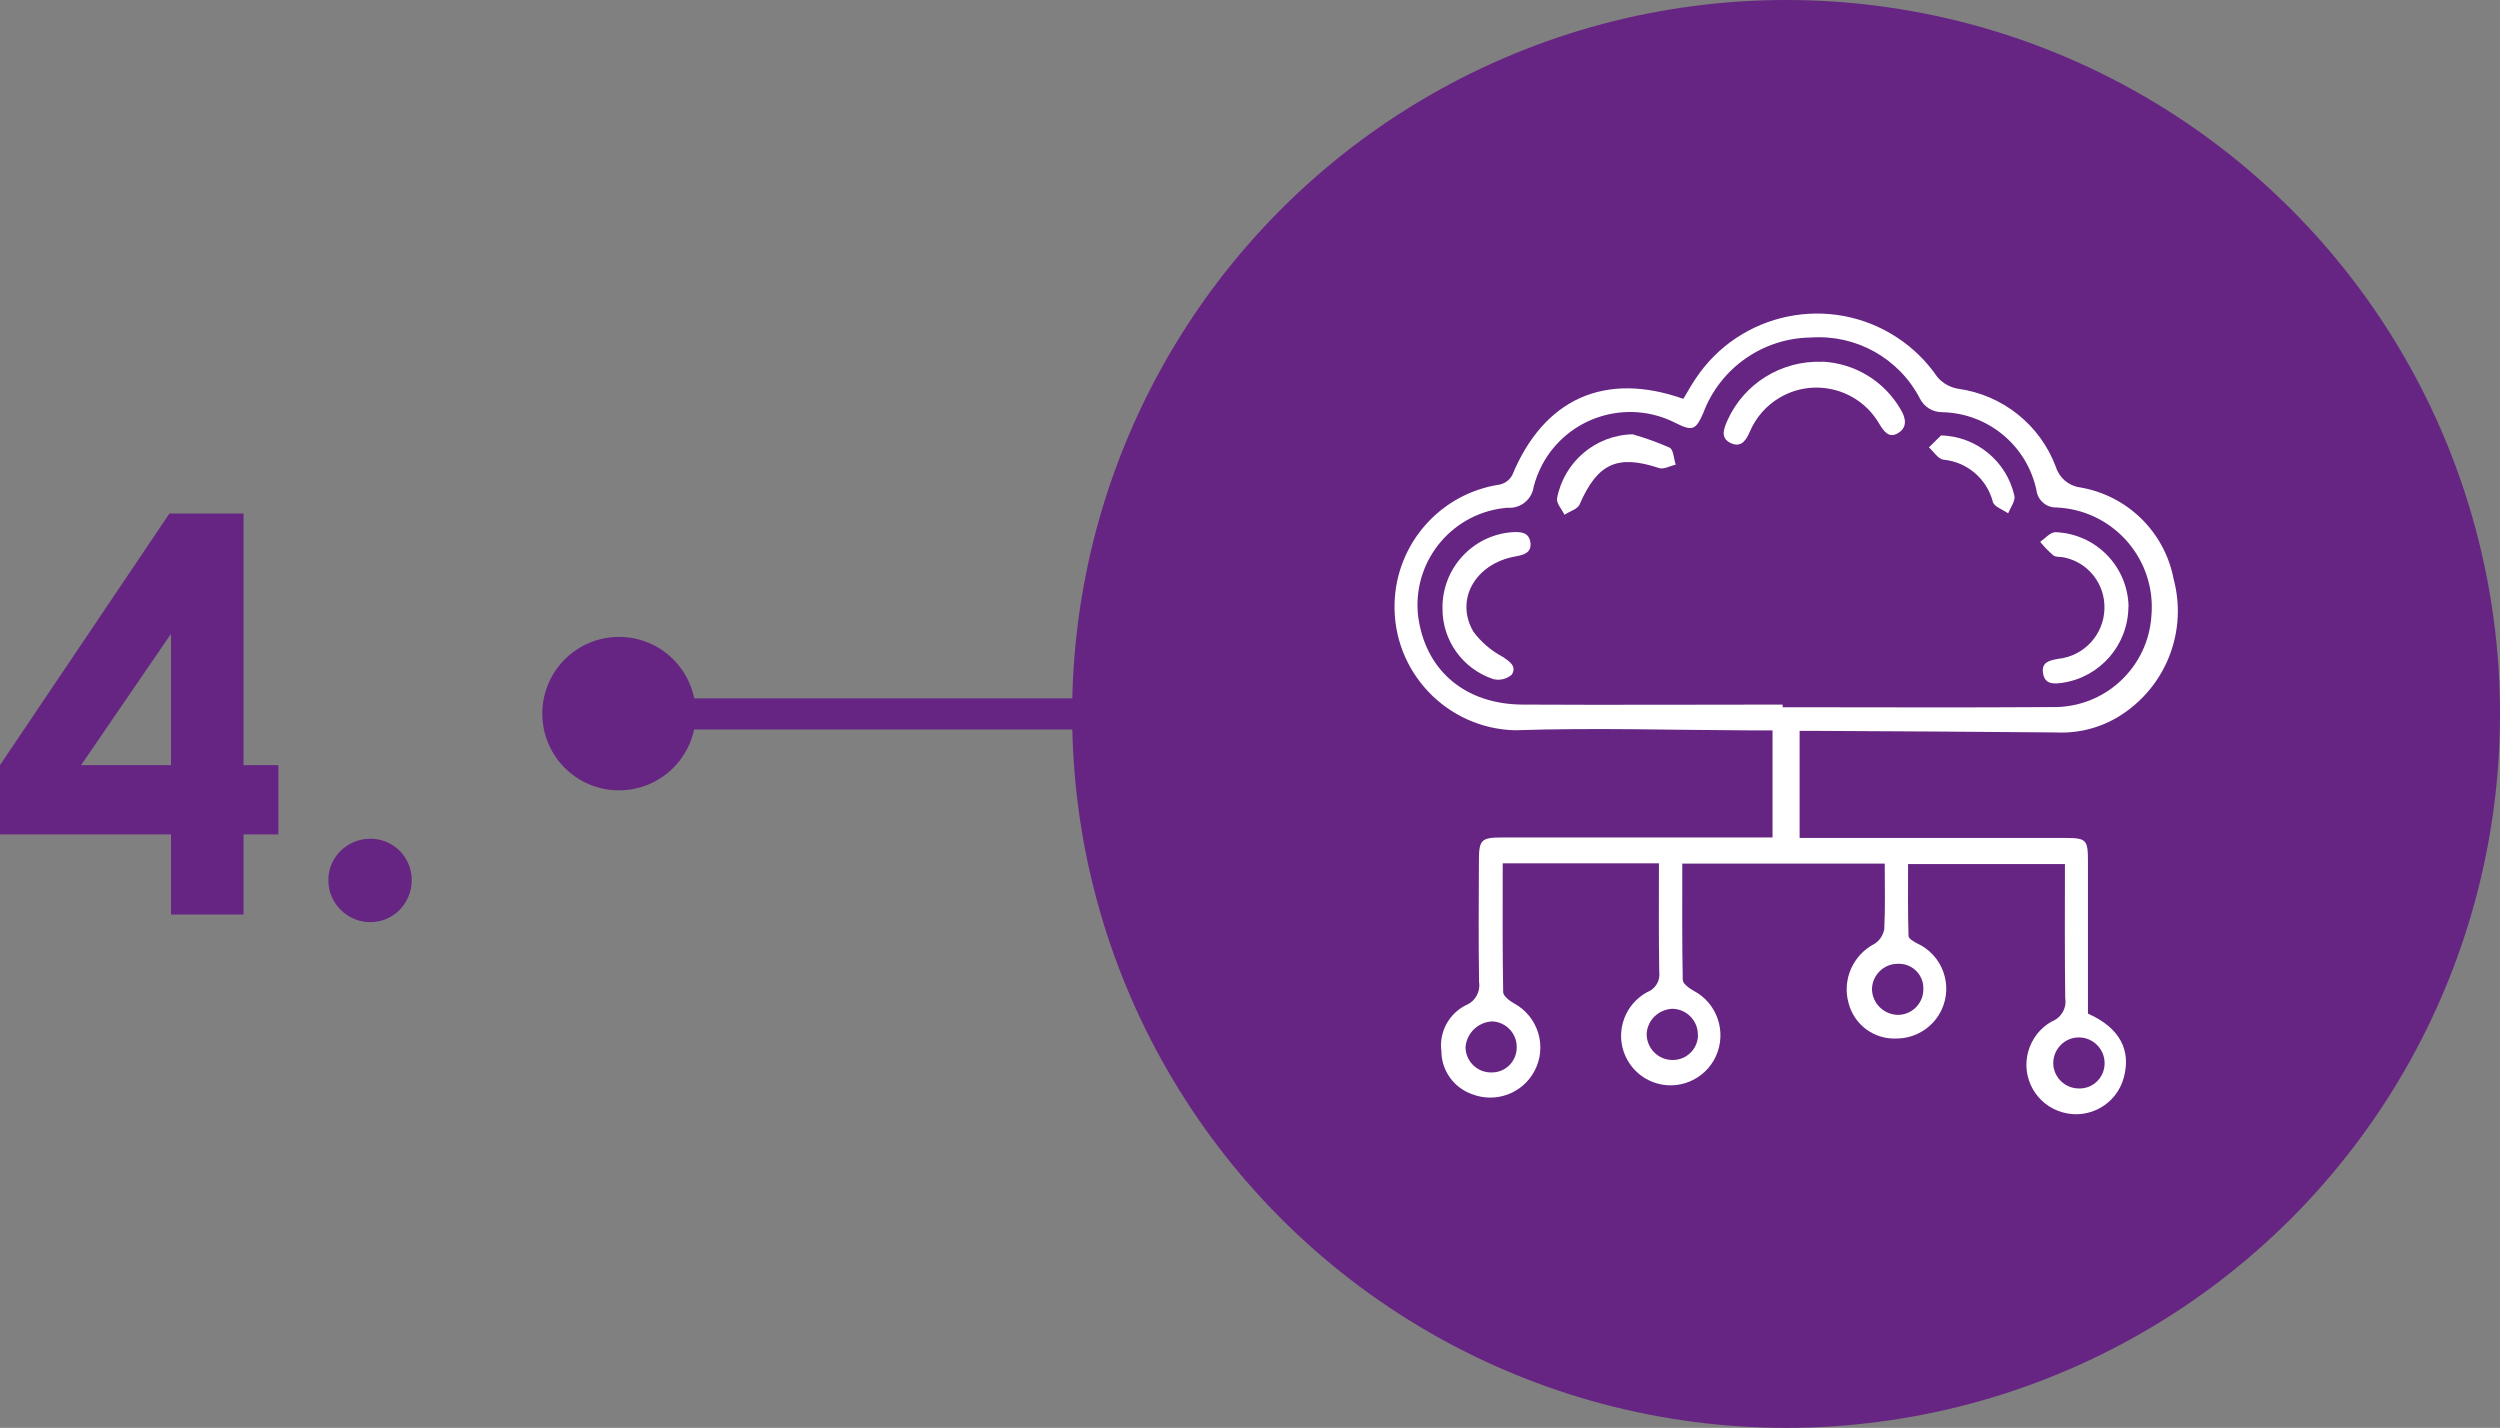<svg xmlns="http://www.w3.org/2000/svg" id="Layer_2" data-name="Layer 2" viewBox="0 0 160.66 91.76"><rect x="0" y="0" width="160.66" height="91.76" fill="#808080" stroke="none"/><defs><style>      .cls-1 {        fill: none;        stroke: #662483;        stroke-miterlimit: 10;        stroke-width: 2px;      }      .cls-2 {        fill: #662483;      }      .cls-2, .cls-3 {        stroke-width: 0px;      }      .cls-3 {        fill: #fff;      }    </style></defs><g id="Layer_1-2" data-name="Layer 1"><g><circle class="cls-2" cx="114.78" cy="45.88" r="45.88"></circle><line class="cls-1" x1="72.68" y1="45.88" x2="44.4" y2="45.88"></line><circle class="cls-2" cx="39.78" cy="45.86" r="4.93"></circle><g><path class="cls-2" d="m10.89,33h4.76v16.17h2.24v4.45h-2.24v5.15h-4.66v-5.15H0v-4.45l10.89-16.17Zm.1,16.17v-8.44l-5.78,8.44h5.78Z"></path><path class="cls-2" d="m26.46,56.56c0,1.47-1.16,2.7-2.66,2.7s-2.7-1.22-2.7-2.7,1.22-2.66,2.7-2.66,2.66,1.19,2.66,2.66Z"></path></g><g id="Group_20" data-name="Group 20"><path id="Path_21" data-name="Path 21" class="cls-3" d="m108.11,55.48c0,2.55-.02,5.02.03,7.49,0,.24.41.54.7.7,1.52.8,2.14,2.65,1.43,4.21-.7,1.52-2.45,2.25-4.02,1.67-1.65-.62-2.49-2.45-1.87-4.1.27-.72.79-1.32,1.47-1.69.54-.2.86-.75.78-1.31-.04-2.3-.02-4.6-.02-6.97h-10.04c0,2.79-.02,5.54.03,8.28,0,.24.4.55.68.71,1.57.84,2.17,2.79,1.33,4.36-.77,1.45-2.5,2.08-4.03,1.48-1.16-.42-1.94-1.51-1.95-2.74-.17-1.22.47-2.42,1.57-2.97.6-.24.95-.86.85-1.5-.04-2.58-.02-5.17-.01-7.75,0-1.39.14-1.53,1.5-1.53h17.37v-6.88h-1.16c-5.14-.02-10.28-.18-15.41-.01-4.38-.12-7.84-3.77-7.72-8.15.1-3.85,2.95-7.07,6.76-7.64.34-.08.63-.29.8-.6,2.03-4.91,5.95-6.69,11-4.91.25-.41.49-.86.77-1.27,2.85-4.32,8.66-5.51,12.98-2.66,1.02.67,1.89,1.53,2.58,2.54.34.39.8.65,1.31.74,2.87.39,5.29,2.32,6.3,5.03.22.7.82,1.21,1.54,1.31,3.05.51,5.46,2.87,6.03,5.91.86,3.23-.4,6.65-3.14,8.56-1.29.91-2.85,1.36-4.43,1.28-5.07-.04-10.13-.08-15.2-.1h-1.27v6.88h17.04c1.39,0,1.49.1,1.49,1.52v9.77c2.08.92,2.78,2.38,2.3,4.12-.46,1.7-2.22,2.7-3.91,2.23-1.7-.46-2.7-2.22-2.23-3.91.23-.83.78-1.53,1.52-1.94.6-.23.96-.85.86-1.48-.04-2.85-.02-5.7-.02-8.63h-10.08c0,1.53-.02,3.08.03,4.62,0,.17.34.36.56.48,1.61.74,2.31,2.65,1.57,4.25-.52,1.13-1.65,1.85-2.89,1.86-1.45.07-2.75-.89-3.1-2.3-.41-1.5.3-3.08,1.68-3.79.33-.21.55-.56.62-.94.07-1.38.03-2.77.03-4.21h-12.99Zm6.45-10.19v.16c5.78,0,11.56.03,17.33-.01,3.36.06,6.16-2.53,6.37-5.88.3-3.53-2.31-6.63-5.84-6.93-.08,0-.15-.01-.23-.02-.66.04-1.24-.45-1.32-1.11-.61-2.87-3.11-4.94-6.04-5.01-.61.01-1.18-.33-1.45-.88-1.34-2.58-4.09-4.12-6.99-3.92-3.09.03-5.85,1.96-6.93,4.85-.48,1.1-.7,1.18-1.75.66-3.14-1.63-7-.41-8.63,2.72-.22.43-.4.89-.52,1.36-.11.82-.85,1.42-1.68,1.35-3.45.27-6.03,3.28-5.77,6.73.01.18.04.36.07.54.56,3.29,3.05,5.35,6.64,5.38,5.57.03,11.15,0,16.73,0m7.47,16.66c-.91-.04-1.68.68-1.72,1.59,0,.01,0,.02,0,.04.02.89.72,1.6,1.61,1.65.9.03,1.66-.68,1.69-1.58,0-.02,0-.05,0-.07.04-.86-.63-1.59-1.49-1.63-.03,0-.05,0-.08,0m-24.56,5.36c.01-.88-.68-1.62-1.57-1.66-.91.04-1.65.75-1.72,1.66.01.91.76,1.64,1.67,1.62.01,0,.03,0,.04,0,.89-.01,1.59-.74,1.58-1.63m11.64-.77c.02-.91-.71-1.67-1.62-1.69-.01,0-.02,0-.03,0-.88.04-1.6.74-1.64,1.62,0,.91.73,1.66,1.64,1.67.01,0,.03,0,.04,0,.89,0,1.61-.71,1.62-1.6m26.13,1.81c0-.91-.73-1.65-1.64-1.66s-1.65.73-1.66,1.64c0,.91.75,1.65,1.67,1.64.01,0,.02,0,.03,0,.89,0,1.6-.73,1.6-1.62h0"></path><path id="Path_22" data-name="Path 22" class="cls-3" d="m117.1,23.24c2.08.1,3.98,1.24,5.03,3.05.34.55.47,1.15-.13,1.53-.63.4-.96-.14-1.26-.63-1.31-2.21-4.17-2.94-6.38-1.63-.85.5-1.51,1.26-1.9,2.16-.23.53-.53,1.06-1.2.77-.73-.32-.49-.91-.25-1.47,1.07-2.38,3.47-3.86,6.08-3.77"></path><path id="Path_23" data-name="Path 23" class="cls-3" d="m136.78,39.02c-.03,2.44-1.82,4.5-4.24,4.86-.6.09-1.15.09-1.25-.64-.1-.68.41-.8.97-.9,1.66-.17,2.94-1.55,2.98-3.22.05-1.59-1.05-2.99-2.61-3.3-.23-.05-.52,0-.69-.14-.3-.26-.58-.55-.83-.86.32-.22.64-.61.97-.62,2.6.09,4.67,2.2,4.71,4.8"></path><path id="Path_24" data-name="Path 24" class="cls-3" d="m92.7,39.09c-.03-2.56,1.93-4.7,4.48-4.89.55-.03,1.08,0,1.17.66s-.42.8-.97.9c-2.57.46-3.9,2.78-2.69,4.84.5.67,1.13,1.21,1.86,1.6.48.31.94.63.6,1.16-.33.28-.77.39-1.19.28-1.96-.65-3.28-2.49-3.26-4.55"></path><path id="Path_25" data-name="Path 25" class="cls-3" d="m104.95,27.92c.8.23,1.59.51,2.35.85.25.13.26.71.39,1.09-.36.08-.77.32-1.07.22-2.68-.89-3.96-.3-5.11,2.34-.13.3-.64.44-.97.66-.17-.35-.52-.72-.48-1.05.45-2.36,2.49-4.08,4.88-4.12"></path><path id="Path_26" data-name="Path 26" class="cls-3" d="m124.73,27.98c2.29.06,4.24,1.67,4.73,3.91.04.34-.26.73-.41,1.1-.34-.24-.88-.42-.98-.73-.38-1.49-1.66-2.58-3.19-2.72-.34-.05-.61-.52-.92-.79l.77-.76"></path></g></g></g></svg>